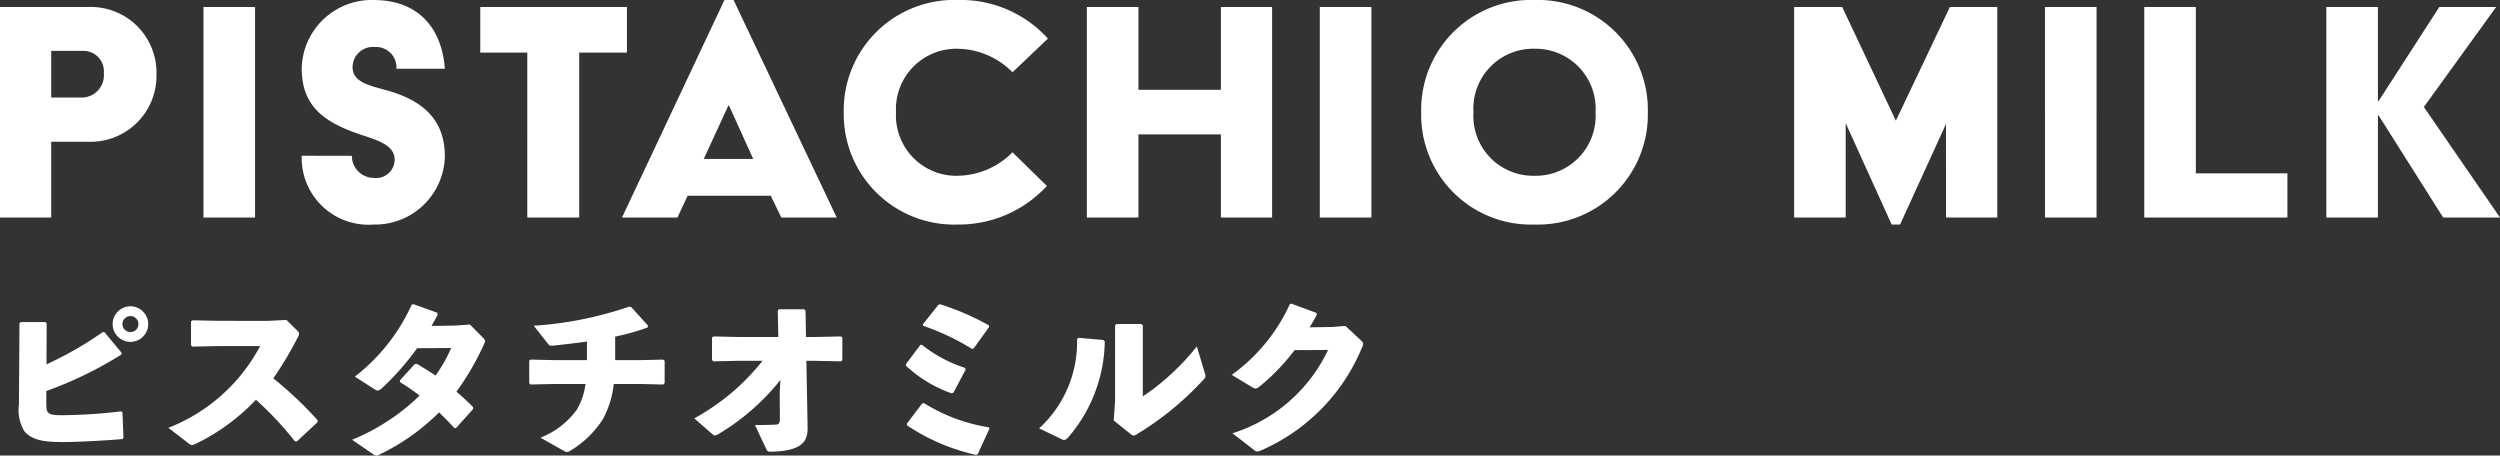 <svg xmlns="http://www.w3.org/2000/svg" width="142.52" height="25.97" viewBox="0 0 142.52 25.97">
  <rect x="0" y="0" width="142.52" height="25.97" fill="#333333" stroke="none"/>
  <g id="グループ_19861" data-name="グループ 19861" transform="translate(-7993.96 -2032.6)">
    <path id="パス_73501" data-name="パス 73501" d="M8.4-7.94A1.024,1.024,0,0,0,7.38-6.92,1.022,1.022,0,0,0,8.4-5.91,1.02,1.02,0,0,0,9.41-6.92,1.022,1.022,0,0,0,8.4-7.94Zm0,.56a.45.45,0,0,1,.45.46.448.448,0,0,1-.45.45.457.457,0,0,1-.46-.45A.459.459,0,0,1,8.4-7.38Zm-4.78.41-.07-.07H2.14l-.07.07L2.04-2.34a2.341,2.341,0,0,0,.3,1.51c.43.54,1.2.63,2.17.63.9,0,2.37-.08,3.43-.17L8-.44,7.94-1.9l-.08-.05a28.961,28.961,0,0,1-3.42.22c-.42,0-.63-.03-.75-.17-.08-.1-.09-.25-.09-.53v-.68A21.8,21.8,0,0,0,7.88-5.19l.01-.1L6.91-6.47H6.82A20.245,20.245,0,0,1,3.61-4.63ZM17.88-.23l1.18-1.1.01-.11a21.126,21.126,0,0,0-2.53-2.39,20.421,20.421,0,0,0,1.38-2.31.552.552,0,0,0,.09-.24c0-.06-.04-.11-.11-.18l-.61-.6-1.02.05H13.44l-1.5-.03-.09.06v1.36l.07.08,1.49-.03h2.38a10.082,10.082,0,0,1-5.23,4.66l1.18.91a.283.283,0,0,0,.16.07.531.531,0,0,0,.22-.07,11.813,11.813,0,0,0,3.43-2.51A18,18,0,0,1,17.77-.24ZM27.75-6.9l-.82.06-1.37.02c.12-.21.24-.42.35-.64l-.02-.11-1.36-.49-.1.03a10.839,10.839,0,0,1-3.24,4.1l1.09.7c.18.12.23.13.42-.01a15.122,15.122,0,0,0,2.04-2.31l1.94-.01a8.437,8.437,0,0,1-.89,1.57c-.34-.23-.7-.45-1.07-.67l-.11.01-.85.93v.1a12.854,12.854,0,0,1,1.12.77A12.02,12.02,0,0,1,21.03-.33l1.17.8a.4.4,0,0,0,.23.1A.441.441,0,0,0,22.62.5a12.383,12.383,0,0,0,3.37-2.39c.3.29.59.58.88.9L26.96-1l.97-1.08v-.11a12.862,12.862,0,0,0-.95-.88,15.679,15.679,0,0,0,1.58-2.72.375.375,0,0,0,.05-.17c0-.06-.04-.1-.11-.18Zm8.28,2.03V-6.21a13.835,13.835,0,0,0,1.85-.52l.02-.11L36.94-7.9l-.11-.02a20.912,20.912,0,0,1-5.44,1.09L32.2-5.8c.09.11.11.12.34.1.63-.07,1.26-.14,1.88-.23v1.06H32.55L31.22-4.9l-.09.06v1.28l.07.08,1.33-.03h1.81a3.967,3.967,0,0,1-.48,1.44A4.621,4.621,0,0,1,31.77-.45L33.1.3a.373.373,0,0,0,.18.07.478.478,0,0,0,.2-.08,5.666,5.666,0,0,0,1.84-1.78,5.381,5.381,0,0,0,.63-2.02h1.48l1.35.03.07-.08V-4.84l-.09-.06-1.31.03Zm8.4.04a12.818,12.818,0,0,1-3.89,3.28l1.04.91c.11.09.18.08.33-.01a13.009,13.009,0,0,0,3.54-3.09l-.04.75.01,1.47c0,.24-.07.31-.17.32-.29.02-.64.03-1.25.03L44.63.17c.08.17.09.18.34.18C46.74.3,47.01-.28,47-1.03l-.07-3.8h.52l1.46.03.07-.08V-6.16l-.09-.06-1.43.03h-.55L46.88-7.7l-.08-.07H45.37l-.07.07.03,1.51H43l-1.36-.03-.09.06v1.28l.07.08,1.37-.03ZM54.47-8.04l-.9,1.13.01.08a13.667,13.667,0,0,1,2.79,1.32l.1-.03.87-1.21v-.1a14.862,14.862,0,0,0-2.77-1.2ZM53.53-2.4l-.87,1.15.01.1A11.542,11.542,0,0,0,56.6.53l.1-.04.67-1.46-.04-.07a9.981,9.981,0,0,1-3.7-1.38Zm-.1-3.34-.82,1.09v.1A7.377,7.377,0,0,0,55.2-2.98l.11-.03.7-1.32-.04-.1a7.772,7.772,0,0,1-2.45-1.31ZM66.11-6.85l-.08-.08H64.61l-.08.07v4.3l-.08,1.13.97.78c.07.05.11.08.16.08a.46.46,0,0,0,.23-.1,17.268,17.268,0,0,0,3.78-3.11.259.259,0,0,0,.09-.18.905.905,0,0,0-.05-.22l-.44-1.47A13.839,13.839,0,0,1,66.11-2.8ZM61.47-.37a.316.316,0,0,0,.16.05c.07,0,.12-.04.22-.14a8.544,8.544,0,0,0,2.09-5.48l-.08-.08-1.41-.12-.09.07A6.661,6.661,0,0,1,60.2-.98Zm15.2-5.08A9.034,9.034,0,0,1,71.22-.7l1.24.96a.258.258,0,0,0,.17.08.866.866,0,0,0,.26-.08A10.962,10.962,0,0,0,78.61-5.6a.53.53,0,0,0,.06-.2c0-.07-.05-.13-.14-.21l-.87-.81-.76.06-1.28.02c.15-.24.28-.47.41-.72l-.02-.1-1.43-.53-.09.03a10.131,10.131,0,0,1-3.31,4.03l1.19.72a.355.355,0,0,0,.16.06c.07,0,.13-.04.24-.12a11.884,11.884,0,0,0,1.99-2.07Z" transform="translate(7993 2058)" fill="#fff"/>
    <path id="パス_73500" data-name="パス 73500" d="M.96,0H3.88V-4.32h2.1a3.757,3.757,0,0,0,3.9-3.84A3.743,3.743,0,0,0,5.98-12H.96ZM3.88-6.84V-9.5H5.7A1.164,1.164,0,0,1,6.88-8.24,1.276,1.276,0,0,1,5.7-6.84ZM12.56,0H15.5V-12H12.56Zm5.6-3.52A3.807,3.807,0,0,0,22.26.4a3.977,3.977,0,0,0,4.06-3.88c0-1.88-1-3.08-3.14-3.72-1.02-.3-2.12-.46-2.12-1.36a1.159,1.159,0,0,1,1.26-1.16,1.164,1.164,0,0,1,1.24,1.24h2.76c-.16-2.22-1.42-3.92-4.08-3.92a3.994,3.994,0,0,0-4.08,3.88c0,2.06,1.12,3,3.14,3.72.98.34,2.16.6,2.16,1.5a1.057,1.057,0,0,1-1.2,1.04,1.251,1.251,0,0,1-1.24-1.26ZM31.02,0h2.96V-9.4H36.7V-12H28.34v2.6h2.68Zm5.4,0h3.16l.58-1.24H44.9L45.5,0h3.16L42.78-12.4h-.52Zm4.66-3.34,1.4-3.04h.04L43.9-3.34ZM49.06-6A6.294,6.294,0,0,0,55.56.4a6.814,6.814,0,0,0,5.08-2.2L58.68-3.72a4.46,4.46,0,0,1-3.12,1.34A3.44,3.44,0,0,1,52.04-6a3.44,3.44,0,0,1,3.52-3.62,4.46,4.46,0,0,1,3.12,1.34L60.7-10.2a6.7,6.7,0,0,0-5.14-2.2A6.294,6.294,0,0,0,49.06-6ZM62.92,0h2.94V-4.74h4.7V0h2.92V-12H70.56v4.72h-4.7V-12H62.92ZM76.2,0h2.94V-12H76.2Zm5.78-6A6.26,6.26,0,0,0,88.44.4,6.272,6.272,0,0,0,94.9-6a6.272,6.272,0,0,0-6.46-6.4A6.26,6.26,0,0,0,81.98-6Zm2.98,0a3.408,3.408,0,0,1,3.48-3.62A3.419,3.419,0,0,1,91.92-6a3.419,3.419,0,0,1-3.48,3.62A3.408,3.408,0,0,1,84.96-6Zm18.28,6h2.94V-5.38L108.8.4h.48l2.62-5.74V0h2.92V-12h-2.7l-3.08,6.48L105.98-12h-2.74Zm14.3,0h2.94V-12h-2.94Zm5.66,0h8.16V-2.52h-5.22V-12H123.2Zm10.38,0h2.94V-5.82h.04L140.24,0h3.24l-4.34-6.3,4.12-5.7h-3.24l-3.46,5.36h-.04V-12h-2.94Z" transform="translate(7993 2045)" fill="#fff"/>
  </g>
</svg>
